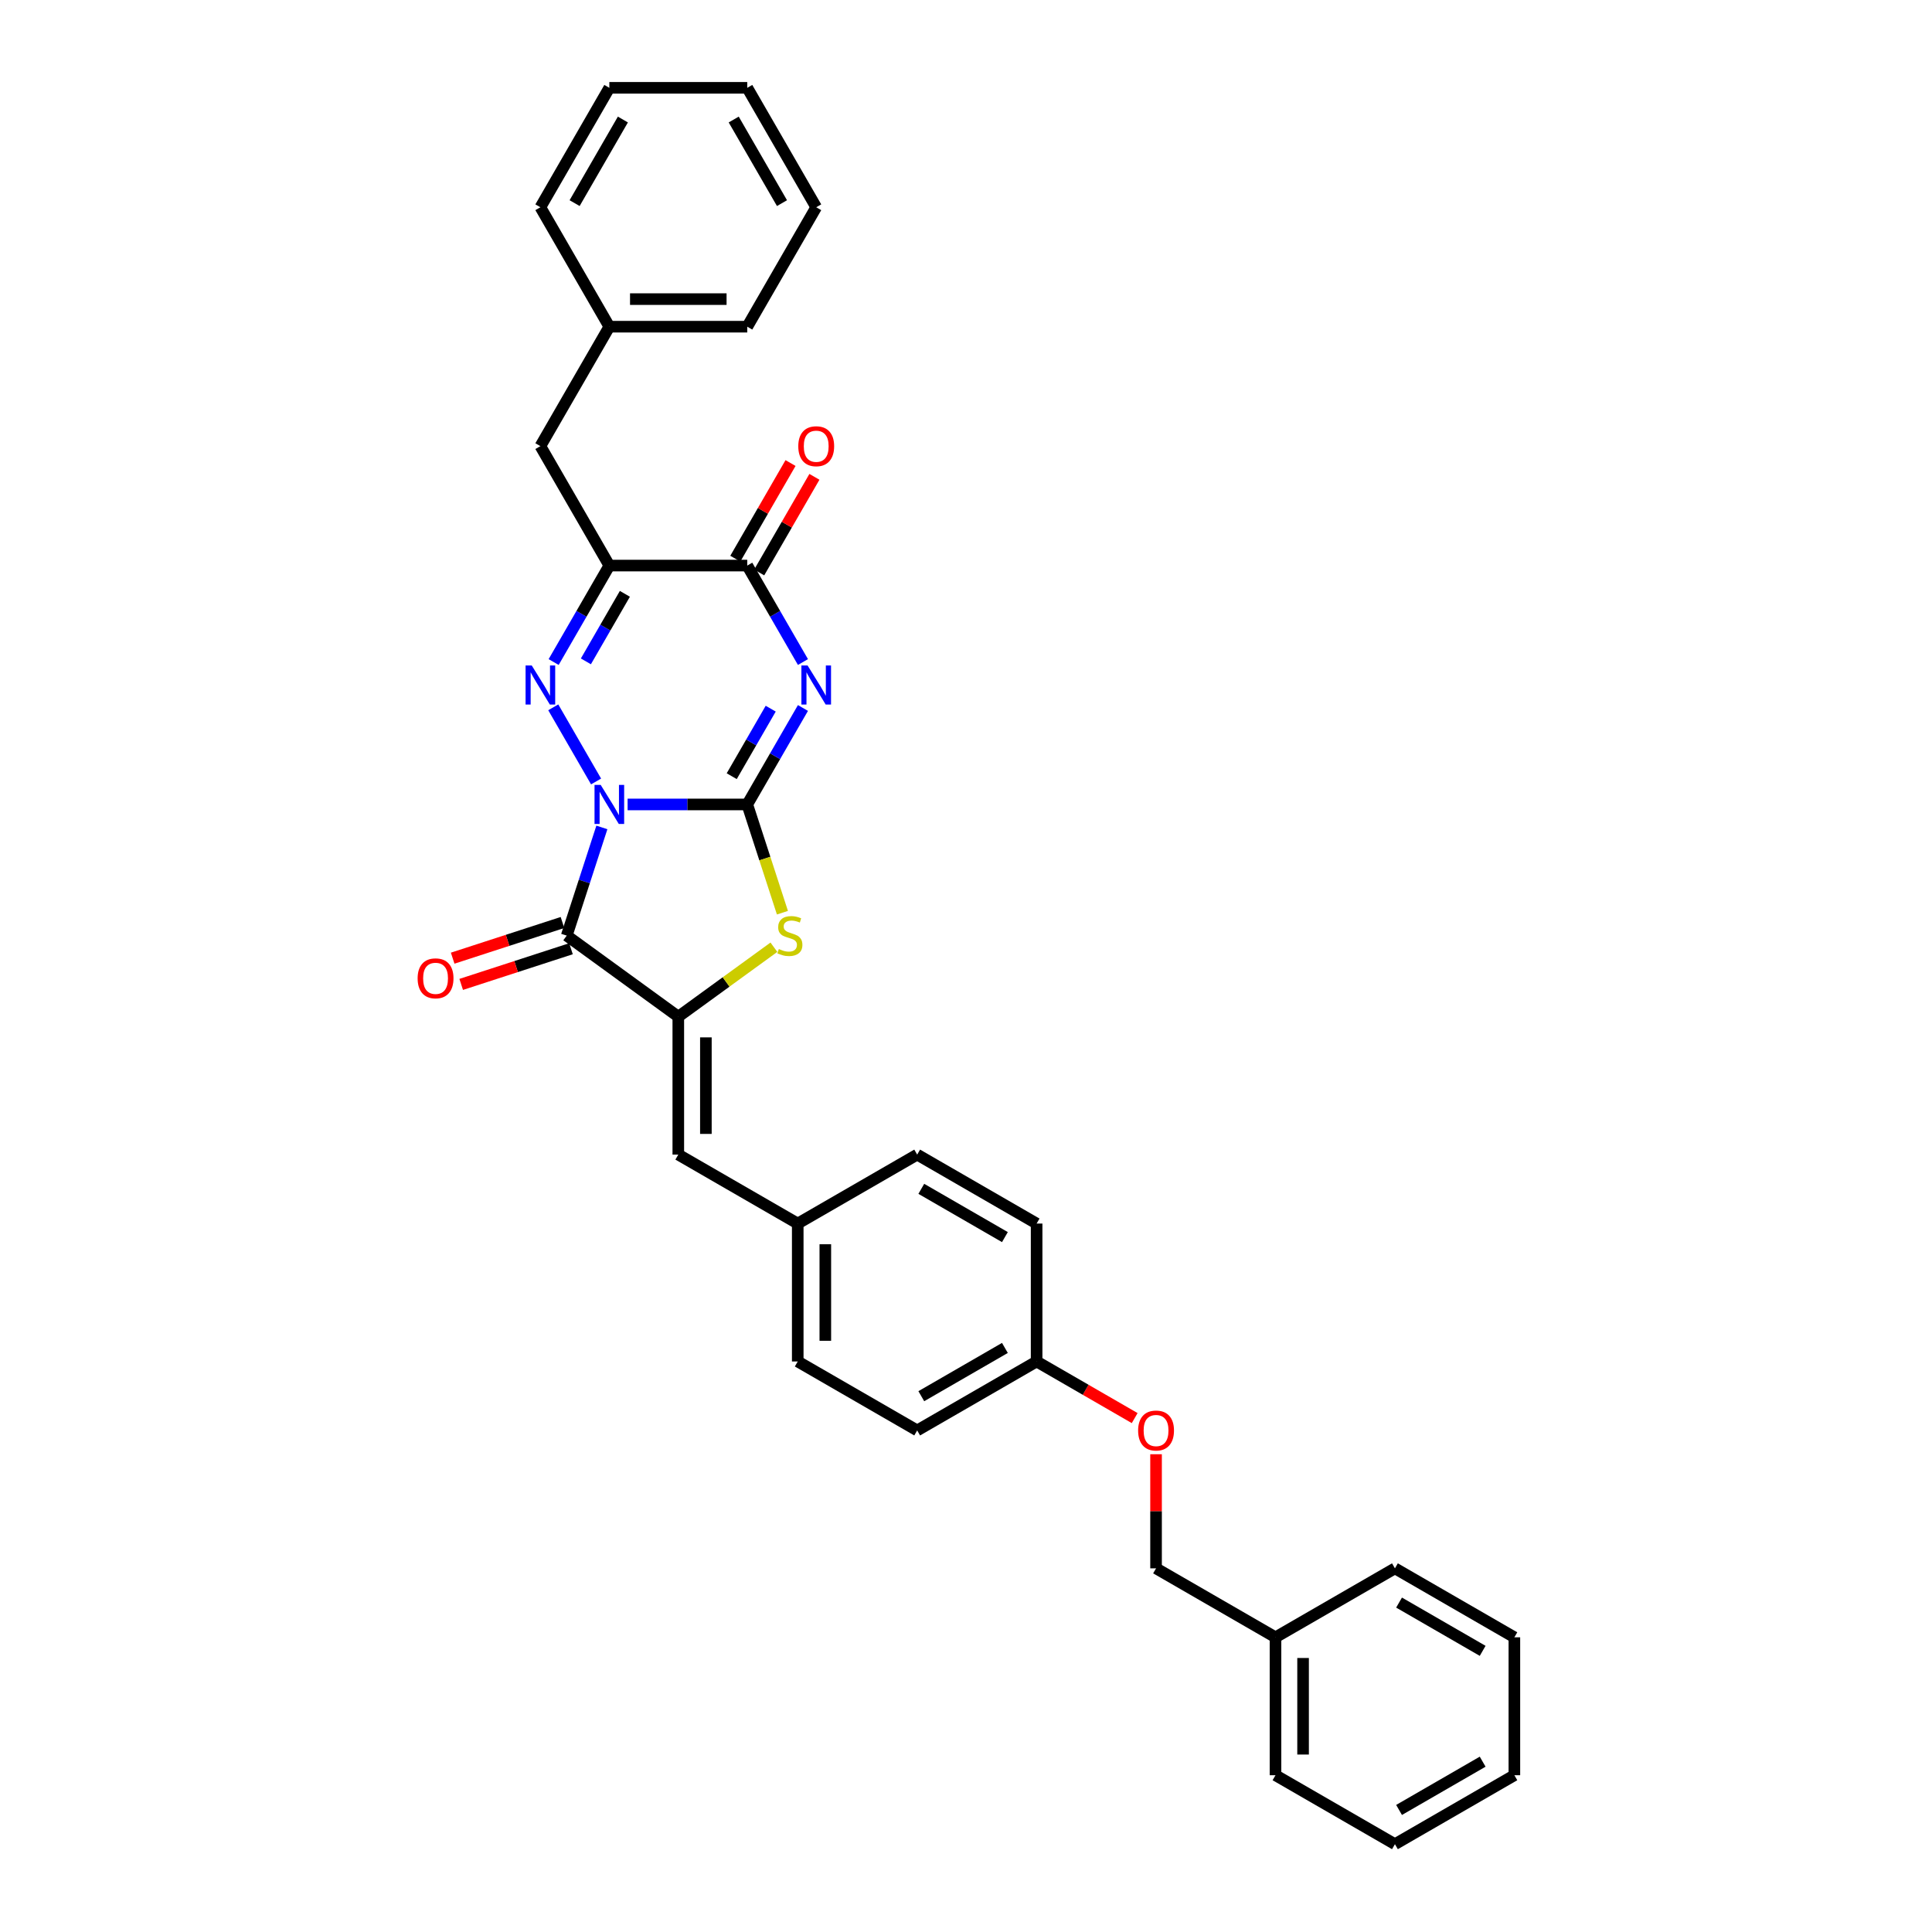 <?xml version='1.0' encoding='iso-8859-1'?>
<svg version='1.1' baseProfile='full'
              xmlns='http://www.w3.org/2000/svg'
                      xmlns:rdkit='http://www.rdkit.org/xml'
                      xmlns:xlink='http://www.w3.org/1999/xlink'
                  xml:space='preserve'
width='1000px' height='1000px' viewBox='0 0 1000 1000'>
<!-- END OF HEADER -->
<rect style='opacity:1.0;fill:#FFFFFF;stroke:none' width='1000' height='1000' x='0' y='0'> </rect>
<path class='bond-0' d='M 324.845,416.383 L 355.812,416.383' style='fill:none;fill-rule:evenodd;stroke:#0000FF;stroke-width:6px;stroke-linecap:butt;stroke-linejoin:miter;stroke-opacity:1' />
<path class='bond-0' d='M 355.812,416.383 L 386.779,416.383' style='fill:none;fill-rule:evenodd;stroke:#000000;stroke-width:6px;stroke-linecap:butt;stroke-linejoin:miter;stroke-opacity:1' />
<path class='bond-2' d='M 308.528,404.49 L 286.369,366.111' style='fill:none;fill-rule:evenodd;stroke:#0000FF;stroke-width:6px;stroke-linecap:butt;stroke-linejoin:miter;stroke-opacity:1' />
<path class='bond-3' d='M 311.53,428.276 L 302.432,456.275' style='fill:none;fill-rule:evenodd;stroke:#0000FF;stroke-width:6px;stroke-linecap:butt;stroke-linejoin:miter;stroke-opacity:1' />
<path class='bond-3' d='M 302.432,456.275 L 293.335,484.275' style='fill:none;fill-rule:evenodd;stroke:#000000;stroke-width:6px;stroke-linecap:butt;stroke-linejoin:miter;stroke-opacity:1' />
<path class='bond-1' d='M 386.779,416.383 L 401.192,391.419' style='fill:none;fill-rule:evenodd;stroke:#000000;stroke-width:6px;stroke-linecap:butt;stroke-linejoin:miter;stroke-opacity:1' />
<path class='bond-1' d='M 401.192,391.419 L 415.606,366.455' style='fill:none;fill-rule:evenodd;stroke:#0000FF;stroke-width:6px;stroke-linecap:butt;stroke-linejoin:miter;stroke-opacity:1' />
<path class='bond-1' d='M 378.739,401.755 L 388.828,384.28' style='fill:none;fill-rule:evenodd;stroke:#000000;stroke-width:6px;stroke-linecap:butt;stroke-linejoin:miter;stroke-opacity:1' />
<path class='bond-1' d='M 388.828,384.28 L 398.917,366.805' style='fill:none;fill-rule:evenodd;stroke:#0000FF;stroke-width:6px;stroke-linecap:butt;stroke-linejoin:miter;stroke-opacity:1' />
<path class='bond-6' d='M 386.779,416.383 L 395.881,444.397' style='fill:none;fill-rule:evenodd;stroke:#000000;stroke-width:6px;stroke-linecap:butt;stroke-linejoin:miter;stroke-opacity:1' />
<path class='bond-6' d='M 395.881,444.397 L 404.984,472.41' style='fill:none;fill-rule:evenodd;stroke:#CCCC00;stroke-width:6px;stroke-linecap:butt;stroke-linejoin:miter;stroke-opacity:1' />
<path class='bond-33' d='M 415.606,342.669 L 401.192,317.705' style='fill:none;fill-rule:evenodd;stroke:#0000FF;stroke-width:6px;stroke-linecap:butt;stroke-linejoin:miter;stroke-opacity:1' />
<path class='bond-33' d='M 401.192,317.705 L 386.779,292.74' style='fill:none;fill-rule:evenodd;stroke:#000000;stroke-width:6px;stroke-linecap:butt;stroke-linejoin:miter;stroke-opacity:1' />
<path class='bond-5' d='M 286.568,342.669 L 300.981,317.705' style='fill:none;fill-rule:evenodd;stroke:#0000FF;stroke-width:6px;stroke-linecap:butt;stroke-linejoin:miter;stroke-opacity:1' />
<path class='bond-5' d='M 300.981,317.705 L 315.394,292.74' style='fill:none;fill-rule:evenodd;stroke:#000000;stroke-width:6px;stroke-linecap:butt;stroke-linejoin:miter;stroke-opacity:1' />
<path class='bond-5' d='M 303.256,342.318 L 313.345,324.843' style='fill:none;fill-rule:evenodd;stroke:#0000FF;stroke-width:6px;stroke-linecap:butt;stroke-linejoin:miter;stroke-opacity:1' />
<path class='bond-5' d='M 313.345,324.843 L 323.434,307.368' style='fill:none;fill-rule:evenodd;stroke:#000000;stroke-width:6px;stroke-linecap:butt;stroke-linejoin:miter;stroke-opacity:1' />
<path class='bond-4' d='M 293.335,484.275 L 351.087,526.234' style='fill:none;fill-rule:evenodd;stroke:#000000;stroke-width:6px;stroke-linecap:butt;stroke-linejoin:miter;stroke-opacity:1' />
<path class='bond-10' d='M 291.129,477.486 L 262.715,486.718' style='fill:none;fill-rule:evenodd;stroke:#000000;stroke-width:6px;stroke-linecap:butt;stroke-linejoin:miter;stroke-opacity:1' />
<path class='bond-10' d='M 262.715,486.718 L 234.302,495.95' style='fill:none;fill-rule:evenodd;stroke:#FF0000;stroke-width:6px;stroke-linecap:butt;stroke-linejoin:miter;stroke-opacity:1' />
<path class='bond-10' d='M 295.541,491.064 L 267.127,500.296' style='fill:none;fill-rule:evenodd;stroke:#000000;stroke-width:6px;stroke-linecap:butt;stroke-linejoin:miter;stroke-opacity:1' />
<path class='bond-10' d='M 267.127,500.296 L 238.714,509.528' style='fill:none;fill-rule:evenodd;stroke:#FF0000;stroke-width:6px;stroke-linecap:butt;stroke-linejoin:miter;stroke-opacity:1' />
<path class='bond-8' d='M 351.087,526.234 L 351.087,597.619' style='fill:none;fill-rule:evenodd;stroke:#000000;stroke-width:6px;stroke-linecap:butt;stroke-linejoin:miter;stroke-opacity:1' />
<path class='bond-8' d='M 365.364,536.942 L 365.364,586.911' style='fill:none;fill-rule:evenodd;stroke:#000000;stroke-width:6px;stroke-linecap:butt;stroke-linejoin:miter;stroke-opacity:1' />
<path class='bond-32' d='M 351.087,526.234 L 375.829,508.257' style='fill:none;fill-rule:evenodd;stroke:#000000;stroke-width:6px;stroke-linecap:butt;stroke-linejoin:miter;stroke-opacity:1' />
<path class='bond-32' d='M 375.829,508.257 L 400.572,490.281' style='fill:none;fill-rule:evenodd;stroke:#CCCC00;stroke-width:6px;stroke-linecap:butt;stroke-linejoin:miter;stroke-opacity:1' />
<path class='bond-7' d='M 315.394,292.74 L 386.779,292.74' style='fill:none;fill-rule:evenodd;stroke:#000000;stroke-width:6px;stroke-linecap:butt;stroke-linejoin:miter;stroke-opacity:1' />
<path class='bond-9' d='M 315.394,292.74 L 279.701,230.919' style='fill:none;fill-rule:evenodd;stroke:#000000;stroke-width:6px;stroke-linecap:butt;stroke-linejoin:miter;stroke-opacity:1' />
<path class='bond-11' d='M 392.961,296.31 L 407.251,271.559' style='fill:none;fill-rule:evenodd;stroke:#000000;stroke-width:6px;stroke-linecap:butt;stroke-linejoin:miter;stroke-opacity:1' />
<path class='bond-11' d='M 407.251,271.559 L 421.54,246.809' style='fill:none;fill-rule:evenodd;stroke:#FF0000;stroke-width:6px;stroke-linecap:butt;stroke-linejoin:miter;stroke-opacity:1' />
<path class='bond-11' d='M 380.597,289.171 L 394.887,264.421' style='fill:none;fill-rule:evenodd;stroke:#000000;stroke-width:6px;stroke-linecap:butt;stroke-linejoin:miter;stroke-opacity:1' />
<path class='bond-11' d='M 394.887,264.421 L 409.176,239.671' style='fill:none;fill-rule:evenodd;stroke:#FF0000;stroke-width:6px;stroke-linecap:butt;stroke-linejoin:miter;stroke-opacity:1' />
<path class='bond-12' d='M 351.087,597.619 L 412.908,633.312' style='fill:none;fill-rule:evenodd;stroke:#000000;stroke-width:6px;stroke-linecap:butt;stroke-linejoin:miter;stroke-opacity:1' />
<path class='bond-15' d='M 279.701,230.919 L 315.394,169.097' style='fill:none;fill-rule:evenodd;stroke:#000000;stroke-width:6px;stroke-linecap:butt;stroke-linejoin:miter;stroke-opacity:1' />
<path class='bond-17' d='M 412.908,633.312 L 412.908,704.697' style='fill:none;fill-rule:evenodd;stroke:#000000;stroke-width:6px;stroke-linecap:butt;stroke-linejoin:miter;stroke-opacity:1' />
<path class='bond-17' d='M 427.185,644.02 L 427.185,693.989' style='fill:none;fill-rule:evenodd;stroke:#000000;stroke-width:6px;stroke-linecap:butt;stroke-linejoin:miter;stroke-opacity:1' />
<path class='bond-18' d='M 412.908,633.312 L 474.73,597.619' style='fill:none;fill-rule:evenodd;stroke:#000000;stroke-width:6px;stroke-linecap:butt;stroke-linejoin:miter;stroke-opacity:1' />
<path class='bond-13' d='M 587.308,734.001 L 561.929,719.349' style='fill:none;fill-rule:evenodd;stroke:#FF0000;stroke-width:6px;stroke-linecap:butt;stroke-linejoin:miter;stroke-opacity:1' />
<path class='bond-13' d='M 561.929,719.349 L 536.551,704.697' style='fill:none;fill-rule:evenodd;stroke:#000000;stroke-width:6px;stroke-linecap:butt;stroke-linejoin:miter;stroke-opacity:1' />
<path class='bond-16' d='M 598.372,752.711 L 598.372,782.243' style='fill:none;fill-rule:evenodd;stroke:#FF0000;stroke-width:6px;stroke-linecap:butt;stroke-linejoin:miter;stroke-opacity:1' />
<path class='bond-16' d='M 598.372,782.243 L 598.372,811.775' style='fill:none;fill-rule:evenodd;stroke:#000000;stroke-width:6px;stroke-linecap:butt;stroke-linejoin:miter;stroke-opacity:1' />
<path class='bond-14' d='M 536.551,704.697 L 536.551,633.312' style='fill:none;fill-rule:evenodd;stroke:#000000;stroke-width:6px;stroke-linecap:butt;stroke-linejoin:miter;stroke-opacity:1' />
<path class='bond-34' d='M 536.551,704.697 L 474.73,740.39' style='fill:none;fill-rule:evenodd;stroke:#000000;stroke-width:6px;stroke-linecap:butt;stroke-linejoin:miter;stroke-opacity:1' />
<path class='bond-34' d='M 520.139,697.687 L 476.864,722.671' style='fill:none;fill-rule:evenodd;stroke:#000000;stroke-width:6px;stroke-linecap:butt;stroke-linejoin:miter;stroke-opacity:1' />
<path class='bond-22' d='M 315.394,169.097 L 386.779,169.097' style='fill:none;fill-rule:evenodd;stroke:#000000;stroke-width:6px;stroke-linecap:butt;stroke-linejoin:miter;stroke-opacity:1' />
<path class='bond-22' d='M 326.102,154.82 L 376.071,154.82' style='fill:none;fill-rule:evenodd;stroke:#000000;stroke-width:6px;stroke-linecap:butt;stroke-linejoin:miter;stroke-opacity:1' />
<path class='bond-23' d='M 315.394,169.097 L 279.701,107.276' style='fill:none;fill-rule:evenodd;stroke:#000000;stroke-width:6px;stroke-linecap:butt;stroke-linejoin:miter;stroke-opacity:1' />
<path class='bond-21' d='M 598.372,811.775 L 660.194,847.468' style='fill:none;fill-rule:evenodd;stroke:#000000;stroke-width:6px;stroke-linecap:butt;stroke-linejoin:miter;stroke-opacity:1' />
<path class='bond-19' d='M 412.908,704.697 L 474.73,740.39' style='fill:none;fill-rule:evenodd;stroke:#000000;stroke-width:6px;stroke-linecap:butt;stroke-linejoin:miter;stroke-opacity:1' />
<path class='bond-20' d='M 474.73,597.619 L 536.551,633.312' style='fill:none;fill-rule:evenodd;stroke:#000000;stroke-width:6px;stroke-linecap:butt;stroke-linejoin:miter;stroke-opacity:1' />
<path class='bond-20' d='M 476.864,615.337 L 520.139,640.322' style='fill:none;fill-rule:evenodd;stroke:#000000;stroke-width:6px;stroke-linecap:butt;stroke-linejoin:miter;stroke-opacity:1' />
<path class='bond-24' d='M 660.194,847.468 L 660.194,918.853' style='fill:none;fill-rule:evenodd;stroke:#000000;stroke-width:6px;stroke-linecap:butt;stroke-linejoin:miter;stroke-opacity:1' />
<path class='bond-24' d='M 674.471,858.175 L 674.471,908.145' style='fill:none;fill-rule:evenodd;stroke:#000000;stroke-width:6px;stroke-linecap:butt;stroke-linejoin:miter;stroke-opacity:1' />
<path class='bond-25' d='M 660.194,847.468 L 722.015,811.775' style='fill:none;fill-rule:evenodd;stroke:#000000;stroke-width:6px;stroke-linecap:butt;stroke-linejoin:miter;stroke-opacity:1' />
<path class='bond-27' d='M 386.779,169.097 L 422.472,107.276' style='fill:none;fill-rule:evenodd;stroke:#000000;stroke-width:6px;stroke-linecap:butt;stroke-linejoin:miter;stroke-opacity:1' />
<path class='bond-28' d='M 279.701,107.276 L 315.394,45.455' style='fill:none;fill-rule:evenodd;stroke:#000000;stroke-width:6px;stroke-linecap:butt;stroke-linejoin:miter;stroke-opacity:1' />
<path class='bond-28' d='M 297.42,105.141 L 322.404,61.866' style='fill:none;fill-rule:evenodd;stroke:#000000;stroke-width:6px;stroke-linecap:butt;stroke-linejoin:miter;stroke-opacity:1' />
<path class='bond-29' d='M 660.194,918.853 L 722.015,954.545' style='fill:none;fill-rule:evenodd;stroke:#000000;stroke-width:6px;stroke-linecap:butt;stroke-linejoin:miter;stroke-opacity:1' />
<path class='bond-26' d='M 722.015,811.775 L 783.837,847.468' style='fill:none;fill-rule:evenodd;stroke:#000000;stroke-width:6px;stroke-linecap:butt;stroke-linejoin:miter;stroke-opacity:1' />
<path class='bond-26' d='M 724.15,829.493 L 767.425,854.478' style='fill:none;fill-rule:evenodd;stroke:#000000;stroke-width:6px;stroke-linecap:butt;stroke-linejoin:miter;stroke-opacity:1' />
<path class='bond-30' d='M 783.837,847.468 L 783.837,918.853' style='fill:none;fill-rule:evenodd;stroke:#000000;stroke-width:6px;stroke-linecap:butt;stroke-linejoin:miter;stroke-opacity:1' />
<path class='bond-35' d='M 422.472,107.276 L 386.779,45.455' style='fill:none;fill-rule:evenodd;stroke:#000000;stroke-width:6px;stroke-linecap:butt;stroke-linejoin:miter;stroke-opacity:1' />
<path class='bond-35' d='M 404.754,105.141 L 379.769,61.866' style='fill:none;fill-rule:evenodd;stroke:#000000;stroke-width:6px;stroke-linecap:butt;stroke-linejoin:miter;stroke-opacity:1' />
<path class='bond-31' d='M 315.394,45.455 L 386.779,45.455' style='fill:none;fill-rule:evenodd;stroke:#000000;stroke-width:6px;stroke-linecap:butt;stroke-linejoin:miter;stroke-opacity:1' />
<path class='bond-36' d='M 722.015,954.545 L 783.837,918.853' style='fill:none;fill-rule:evenodd;stroke:#000000;stroke-width:6px;stroke-linecap:butt;stroke-linejoin:miter;stroke-opacity:1' />
<path class='bond-36' d='M 724.15,936.827 L 767.425,911.842' style='fill:none;fill-rule:evenodd;stroke:#000000;stroke-width:6px;stroke-linecap:butt;stroke-linejoin:miter;stroke-opacity:1' />
<path  class='atom-0' d='M 310.925 406.275
L 317.55 416.983
Q 318.207 418.039, 319.263 419.953
Q 320.32 421.866, 320.377 421.98
L 320.377 406.275
L 323.061 406.275
L 323.061 426.491
L 320.291 426.491
L 313.181 414.784
Q 312.353 413.414, 311.468 411.843
Q 310.611 410.273, 310.354 409.787
L 310.354 426.491
L 307.727 426.491
L 307.727 406.275
L 310.925 406.275
' fill='#0000FF'/>
<path  class='atom-2' d='M 418.003 344.454
L 424.628 355.161
Q 425.284 356.218, 426.341 358.131
Q 427.397 360.044, 427.455 360.158
L 427.455 344.454
L 430.139 344.454
L 430.139 364.67
L 427.369 364.67
L 420.259 352.963
Q 419.431 351.592, 418.546 350.022
Q 417.689 348.451, 417.432 347.966
L 417.432 364.67
L 414.805 364.67
L 414.805 344.454
L 418.003 344.454
' fill='#0000FF'/>
<path  class='atom-3' d='M 275.233 344.454
L 281.857 355.161
Q 282.514 356.218, 283.57 358.131
Q 284.627 360.044, 284.684 360.158
L 284.684 344.454
L 287.368 344.454
L 287.368 364.67
L 284.598 364.67
L 277.488 352.963
Q 276.66 351.592, 275.775 350.022
Q 274.919 348.451, 274.662 347.966
L 274.662 364.67
L 272.035 364.67
L 272.035 344.454
L 275.233 344.454
' fill='#0000FF'/>
<path  class='atom-7' d='M 403.128 491.213
Q 403.356 491.299, 404.298 491.699
Q 405.241 492.098, 406.269 492.355
Q 407.325 492.584, 408.353 492.584
Q 410.266 492.584, 411.38 491.67
Q 412.493 490.728, 412.493 489.1
Q 412.493 487.987, 411.922 487.301
Q 411.38 486.616, 410.523 486.245
Q 409.667 485.874, 408.239 485.445
Q 406.44 484.903, 405.355 484.389
Q 404.298 483.875, 403.527 482.79
Q 402.785 481.705, 402.785 479.877
Q 402.785 477.336, 404.498 475.766
Q 406.24 474.195, 409.667 474.195
Q 412.008 474.195, 414.664 475.309
L 414.007 477.507
Q 411.58 476.508, 409.752 476.508
Q 407.782 476.508, 406.697 477.336
Q 405.612 478.136, 405.64 479.535
Q 405.64 480.62, 406.183 481.276
Q 406.754 481.933, 407.554 482.304
Q 408.382 482.676, 409.752 483.104
Q 411.58 483.675, 412.665 484.246
Q 413.75 484.817, 414.521 485.988
Q 415.32 487.13, 415.32 489.1
Q 415.32 491.899, 413.436 493.412
Q 411.58 494.897, 408.467 494.897
Q 406.668 494.897, 405.298 494.497
Q 403.956 494.126, 402.357 493.469
L 403.128 491.213
' fill='#CCCC00'/>
<path  class='atom-11' d='M 216.163 506.391
Q 216.163 501.537, 218.562 498.824
Q 220.96 496.112, 225.443 496.112
Q 229.926 496.112, 232.325 498.824
Q 234.723 501.537, 234.723 506.391
Q 234.723 511.302, 232.296 514.101
Q 229.869 516.87, 225.443 516.87
Q 220.989 516.87, 218.562 514.101
Q 216.163 511.331, 216.163 506.391
M 225.443 514.586
Q 228.527 514.586, 230.183 512.53
Q 231.868 510.446, 231.868 506.391
Q 231.868 502.422, 230.183 500.423
Q 228.527 498.396, 225.443 498.396
Q 222.359 498.396, 220.675 500.395
Q 219.019 502.393, 219.019 506.391
Q 219.019 510.474, 220.675 512.53
Q 222.359 514.586, 225.443 514.586
' fill='#FF0000'/>
<path  class='atom-12' d='M 413.192 230.976
Q 413.192 226.122, 415.59 223.409
Q 417.989 220.697, 422.472 220.697
Q 426.955 220.697, 429.353 223.409
Q 431.752 226.122, 431.752 230.976
Q 431.752 235.887, 429.325 238.686
Q 426.898 241.455, 422.472 241.455
Q 418.017 241.455, 415.59 238.686
Q 413.192 235.916, 413.192 230.976
M 422.472 239.171
Q 425.556 239.171, 427.212 237.115
Q 428.897 235.031, 428.897 230.976
Q 428.897 227.007, 427.212 225.008
Q 425.556 222.981, 422.472 222.981
Q 419.388 222.981, 417.703 224.98
Q 416.047 226.978, 416.047 230.976
Q 416.047 235.059, 417.703 237.115
Q 419.388 239.171, 422.472 239.171
' fill='#FF0000'/>
<path  class='atom-14' d='M 589.092 740.447
Q 589.092 735.593, 591.491 732.88
Q 593.889 730.167, 598.372 730.167
Q 602.855 730.167, 605.254 732.88
Q 607.653 735.593, 607.653 740.447
Q 607.653 745.358, 605.225 748.156
Q 602.798 750.926, 598.372 750.926
Q 593.918 750.926, 591.491 748.156
Q 589.092 745.387, 589.092 740.447
M 598.372 748.642
Q 601.456 748.642, 603.112 746.586
Q 604.797 744.501, 604.797 740.447
Q 604.797 736.478, 603.112 734.479
Q 601.456 732.452, 598.372 732.452
Q 595.289 732.452, 593.604 734.45
Q 591.948 736.449, 591.948 740.447
Q 591.948 744.53, 593.604 746.586
Q 595.289 748.642, 598.372 748.642
' fill='#FF0000'/>
</svg>
